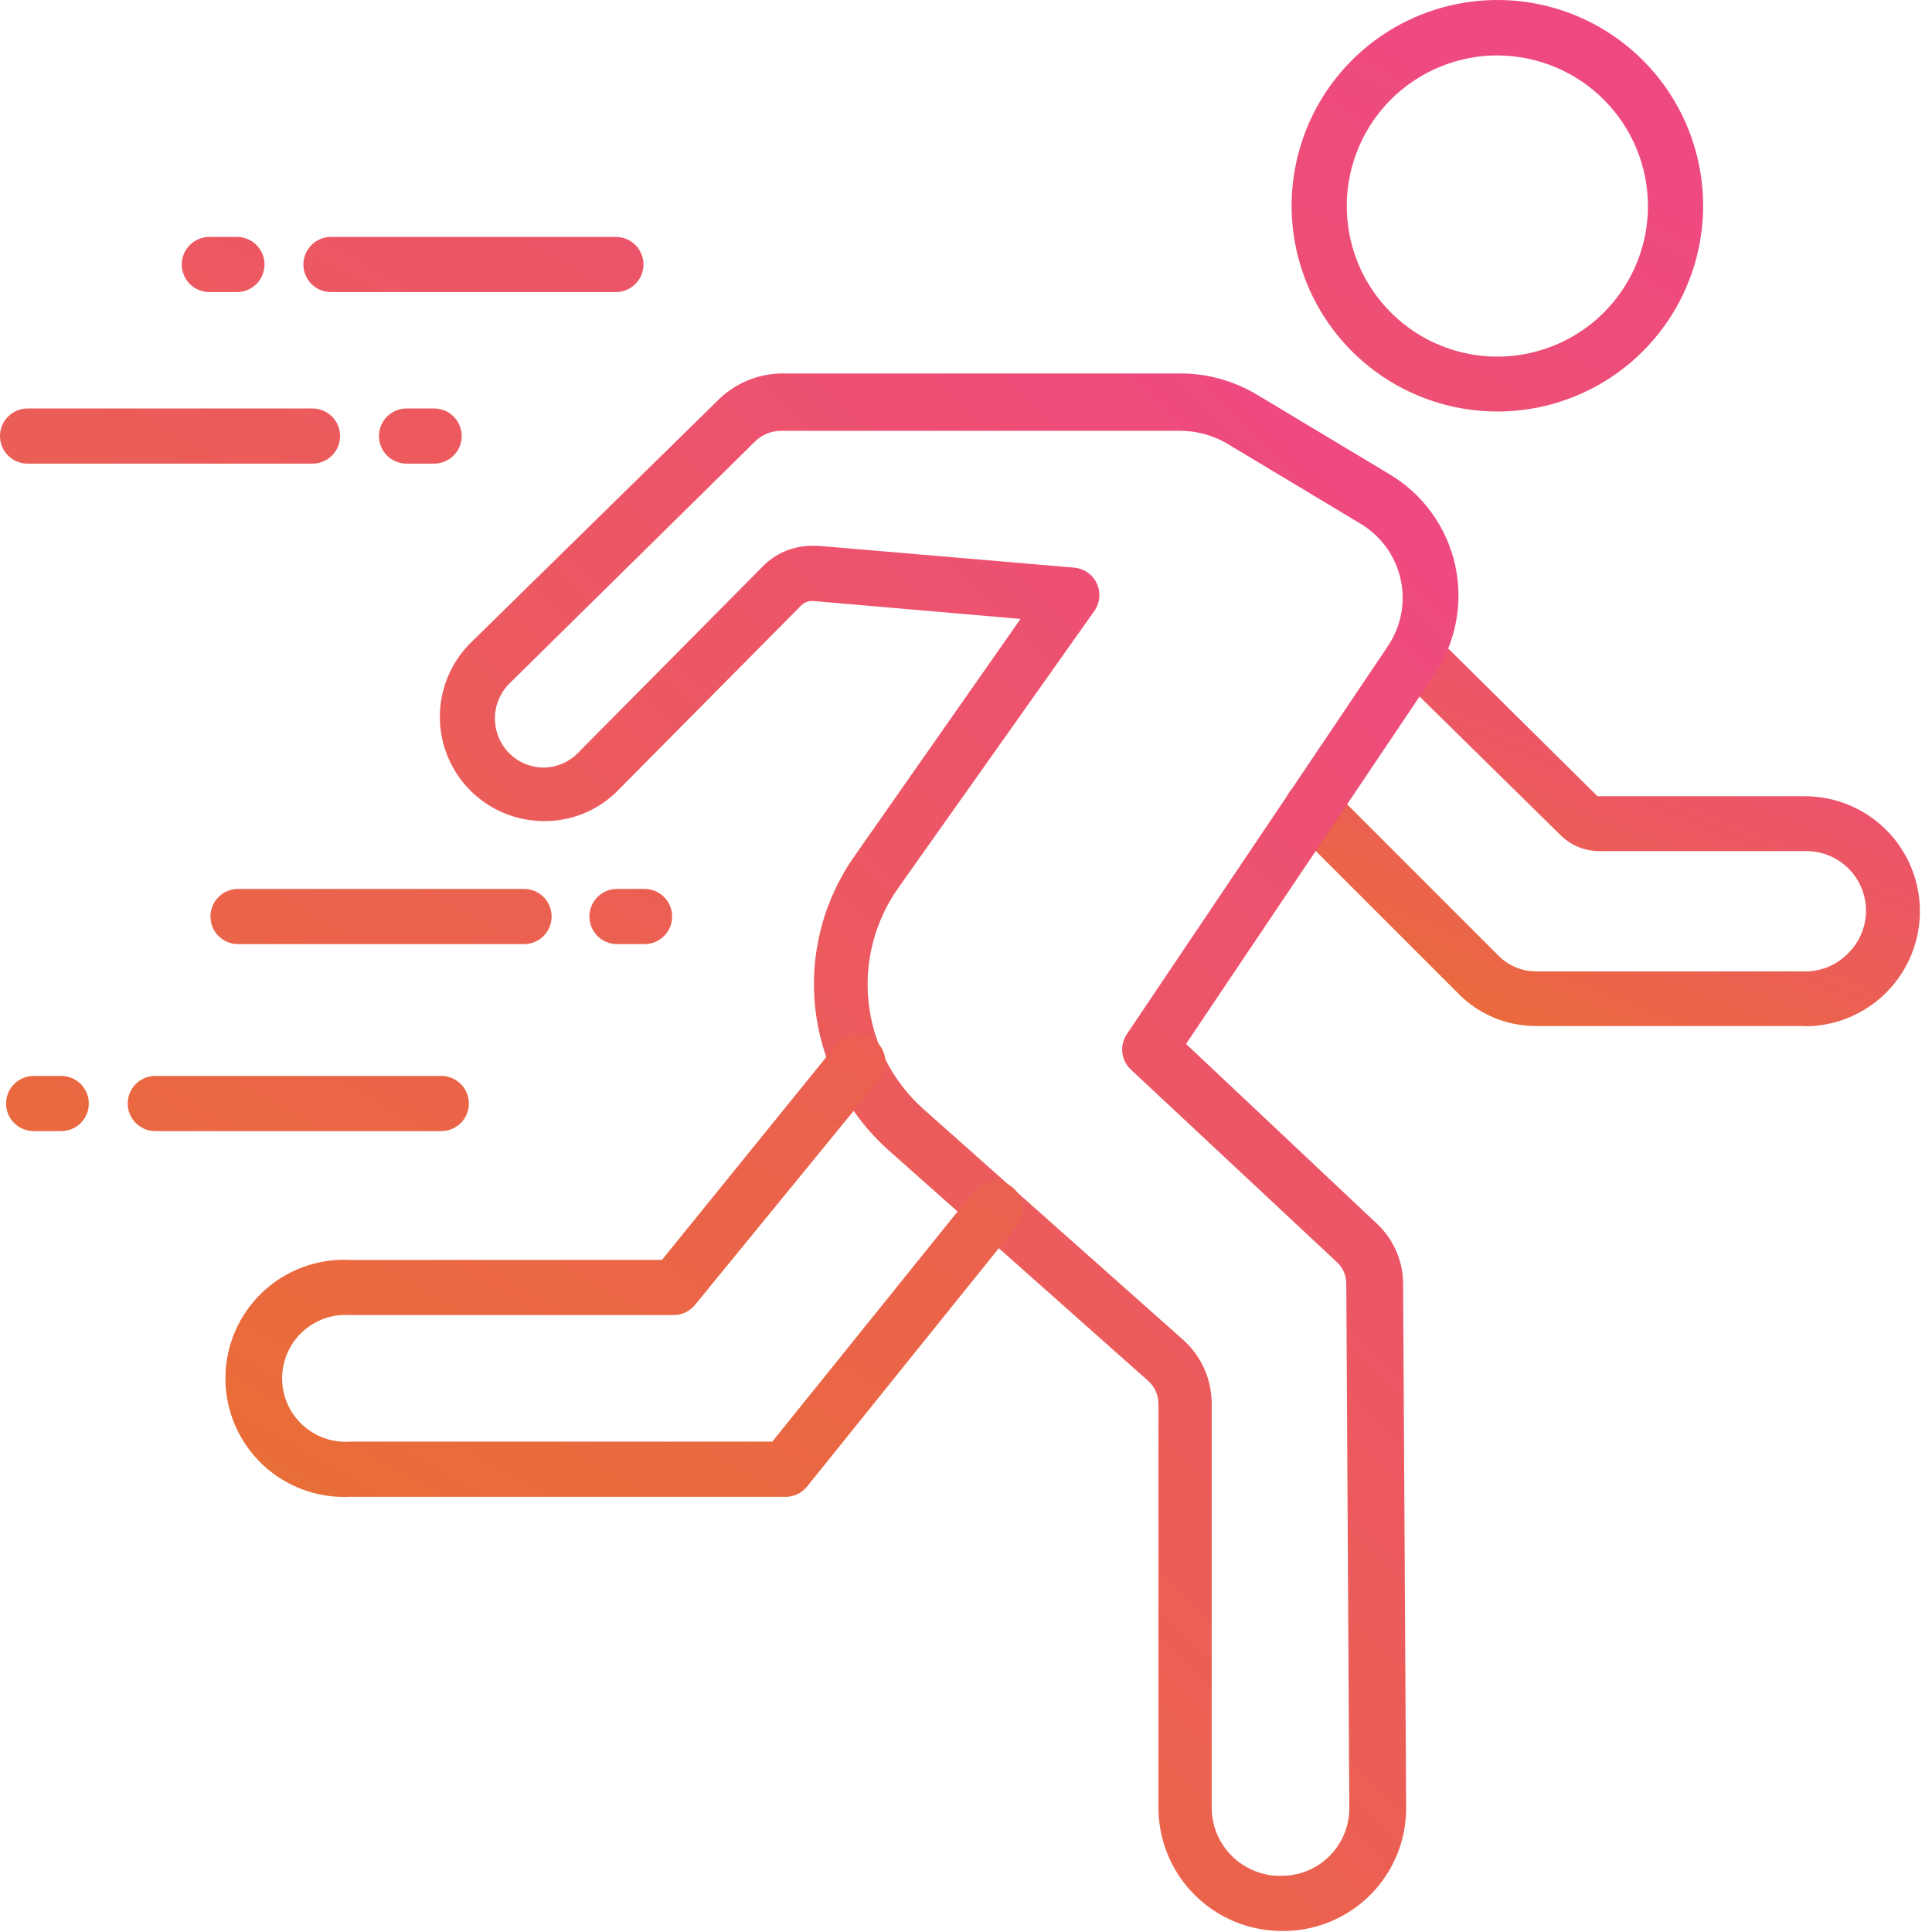 <svg width="92" height="92" viewBox="0 0 92 92" fill="none" xmlns="http://www.w3.org/2000/svg">
<path d="M85.947 48.857H73.103C72.416 48.855 71.737 48.715 71.106 48.447C70.474 48.178 69.903 47.786 69.425 47.294L61.545 39.414C61.422 39.292 61.324 39.146 61.257 38.986C61.191 38.826 61.156 38.655 61.156 38.481C61.156 38.308 61.191 38.136 61.257 37.976C61.324 37.816 61.422 37.671 61.545 37.549C61.791 37.304 62.124 37.167 62.471 37.167C62.818 37.167 63.151 37.304 63.397 37.549L71.343 45.495C71.578 45.737 71.86 45.929 72.171 46.059C72.483 46.19 72.817 46.257 73.155 46.257H86C86.373 46.254 86.741 46.177 87.084 46.03C87.427 45.884 87.737 45.67 87.996 45.403C88.403 45.008 88.682 44.501 88.797 43.947C88.913 43.392 88.86 42.816 88.646 42.291C88.431 41.767 88.064 41.319 87.593 41.005C87.121 40.692 86.566 40.526 86 40.53H76.15C75.799 40.529 75.452 40.457 75.129 40.32C74.807 40.182 74.515 39.981 74.271 39.729L66.457 32.046C66.277 31.792 66.193 31.483 66.22 31.173C66.246 30.863 66.382 30.573 66.603 30.354C66.823 30.135 67.115 30.001 67.425 29.977C67.735 29.952 68.043 30.038 68.296 30.22L76.071 37.917H85.947C87.4 37.917 88.793 38.494 89.82 39.521C90.847 40.548 91.424 41.941 91.424 43.393C91.424 44.846 90.847 46.239 89.82 47.266C88.793 48.293 87.4 48.87 85.947 48.87V48.857Z" fill="url(#paint0_linear_1041_1799)"/>
<path d="M61.009 91.95C59.461 91.943 57.979 91.325 56.884 90.23C55.789 89.136 55.172 87.653 55.164 86.105V66.838C55.163 66.634 55.119 66.433 55.036 66.248C54.952 66.062 54.83 65.897 54.679 65.761L42.293 54.755C40.352 53.02 39.117 50.63 38.826 48.042C38.536 45.455 39.209 42.85 40.717 40.728L48.598 29.472L38.721 28.619C38.62 28.611 38.519 28.625 38.424 28.659C38.329 28.693 38.242 28.746 38.169 28.816L29.436 37.628C28.978 38.098 28.43 38.47 27.826 38.723C27.221 38.975 26.571 39.103 25.916 39.099C24.93 39.1 23.967 38.809 23.149 38.261C22.33 37.713 21.693 36.934 21.318 36.023C20.944 35.111 20.849 34.109 21.045 33.144C21.242 32.179 21.721 31.294 22.422 30.602L34.151 19.097C34.556 18.682 35.041 18.353 35.575 18.127C36.109 17.902 36.683 17.785 37.263 17.783H56.202C57.498 17.782 58.77 18.137 59.88 18.808L66.157 22.577C66.946 23.045 67.63 23.668 68.168 24.41C68.707 25.151 69.088 25.995 69.288 26.889C69.489 27.783 69.504 28.709 69.334 29.61C69.164 30.51 68.811 31.366 68.298 32.125L56.478 49.711L65.501 58.209C65.905 58.57 66.23 59.011 66.456 59.504C66.682 59.996 66.804 60.53 66.814 61.072L66.959 86.026C66.98 87.572 66.388 89.063 65.312 90.173C64.236 91.283 62.765 91.922 61.219 91.95H61.009ZM38.682 25.992H38.971L51.146 27.029C51.377 27.049 51.6 27.129 51.79 27.262C51.981 27.395 52.132 27.576 52.23 27.787C52.327 27.998 52.367 28.232 52.345 28.463C52.323 28.694 52.24 28.916 52.104 29.105L42.806 42.238C41.658 43.84 41.144 45.81 41.365 47.768C41.586 49.725 42.525 51.532 44.001 52.837L56.386 63.843C56.805 64.229 57.138 64.698 57.364 65.221C57.591 65.744 57.705 66.308 57.699 66.877V86.144C57.709 86.58 57.807 87.01 57.986 87.407C58.164 87.805 58.421 88.162 58.741 88.459C59.061 88.755 59.437 88.984 59.847 89.133C60.256 89.281 60.692 89.346 61.127 89.323C61.971 89.299 62.772 88.944 63.357 88.334C63.942 87.725 64.264 86.91 64.253 86.066L64.109 61.111C64.108 60.928 64.07 60.746 63.998 60.577C63.926 60.407 63.821 60.254 63.688 60.127L53.851 50.933C53.625 50.721 53.482 50.436 53.446 50.128C53.41 49.821 53.483 49.51 53.654 49.252L66.105 30.746C66.413 30.283 66.624 29.762 66.725 29.215C66.826 28.667 66.814 28.105 66.692 27.562C66.569 27.02 66.337 26.507 66.01 26.057C65.684 25.606 65.269 25.227 64.792 24.941L58.514 21.172C57.815 20.741 57.01 20.513 56.189 20.515H37.25C37.007 20.508 36.765 20.551 36.539 20.641C36.313 20.731 36.108 20.867 35.937 21.04L24.248 32.559C23.811 32.999 23.567 33.594 23.567 34.214C23.567 34.833 23.811 35.428 24.248 35.868C24.467 36.087 24.727 36.26 25.013 36.377C25.299 36.494 25.606 36.554 25.916 36.551C26.231 36.544 26.541 36.473 26.828 36.342C27.115 36.211 27.372 36.023 27.584 35.79L36.318 26.977C36.623 26.662 36.988 26.413 37.392 26.244C37.796 26.075 38.23 25.989 38.669 25.992H38.682Z" fill="url(#paint1_linear_1041_1799)"/>
<path d="M37.339 71.277H16.654C15.89 71.314 15.127 71.195 14.41 70.928C13.694 70.662 13.039 70.252 12.485 69.725C11.932 69.197 11.491 68.563 11.19 67.86C10.889 67.157 10.734 66.401 10.734 65.636C10.734 64.871 10.889 64.115 11.19 63.412C11.491 62.709 11.932 62.075 12.485 61.547C13.039 61.02 13.694 60.611 14.41 60.344C15.127 60.077 15.89 59.958 16.654 59.995H31.521L39.822 49.751C40.041 49.479 40.359 49.306 40.707 49.269C41.054 49.232 41.402 49.334 41.673 49.554C41.945 49.773 42.118 50.092 42.156 50.439C42.192 50.786 42.09 51.134 41.87 51.406L33.097 62.136C32.974 62.288 32.817 62.411 32.64 62.495C32.463 62.579 32.269 62.623 32.073 62.622H16.654C16.241 62.594 15.827 62.652 15.438 62.791C15.049 62.931 14.692 63.148 14.39 63.431C14.088 63.713 13.848 64.055 13.683 64.434C13.519 64.814 13.434 65.222 13.434 65.636C13.434 66.049 13.519 66.459 13.683 66.838C13.848 67.217 14.088 67.559 14.39 67.841C14.692 68.124 15.049 68.341 15.438 68.481C15.827 68.62 16.241 68.677 16.654 68.65H36.775L46.389 56.712C46.61 56.452 46.924 56.289 47.264 56.257C47.603 56.225 47.942 56.326 48.209 56.539C48.475 56.753 48.648 57.062 48.69 57.4C48.733 57.739 48.642 58.081 48.437 58.353L38.429 70.791C38.299 70.952 38.132 71.081 37.943 71.165C37.753 71.249 37.547 71.288 37.339 71.277ZM71.316 19.596C69.377 19.598 67.481 19.025 65.868 17.95C64.255 16.874 62.997 15.344 62.254 13.553C61.511 11.762 61.315 9.791 61.693 7.89C62.071 5.988 63.004 4.241 64.375 2.87C65.746 1.499 67.493 0.565 69.395 0.188C71.297 -0.19 73.268 0.005 75.059 0.748C76.85 1.492 78.38 2.749 79.455 4.363C80.531 5.976 81.104 7.872 81.101 9.811C81.097 12.405 80.066 14.892 78.231 16.726C76.397 18.56 73.91 19.592 71.316 19.596ZM71.316 2.64C69.897 2.637 68.51 3.056 67.329 3.842C66.148 4.628 65.227 5.747 64.682 7.058C64.137 8.368 63.993 9.81 64.268 11.202C64.544 12.594 65.225 13.873 66.228 14.877C67.23 15.881 68.508 16.565 69.899 16.843C71.291 17.121 72.733 16.98 74.044 16.437C75.356 15.895 76.476 14.976 77.265 13.796C78.053 12.617 78.474 11.23 78.474 9.811C78.471 7.912 77.716 6.092 76.375 4.749C75.034 3.405 73.215 2.647 71.316 2.64ZM29.328 13.909H15.761C15.412 13.909 15.078 13.77 14.832 13.524C14.585 13.278 14.447 12.944 14.447 12.595C14.447 12.247 14.585 11.913 14.832 11.667C15.078 11.42 15.412 11.282 15.761 11.282H29.328C29.676 11.282 30.01 11.42 30.256 11.667C30.503 11.913 30.641 12.247 30.641 12.595C30.641 12.944 30.503 13.278 30.256 13.524C30.01 13.77 29.676 13.909 29.328 13.909ZM11.282 13.909H9.969C9.62 13.909 9.286 13.77 9.04 13.524C8.794 13.278 8.655 12.944 8.655 12.595C8.655 12.247 8.794 11.913 9.04 11.667C9.286 11.42 9.62 11.282 9.969 11.282H11.282C11.63 11.282 11.964 11.42 12.211 11.667C12.457 11.913 12.595 12.247 12.595 12.595C12.595 12.944 12.457 13.278 12.211 13.524C11.964 13.77 11.63 13.909 11.282 13.909ZM14.881 22.078H1.313C0.965 22.078 0.631 21.939 0.385 21.693C0.138 21.447 0 21.113 0 20.765C0 20.416 0.138 20.082 0.385 19.836C0.631 19.59 0.965 19.451 1.313 19.451H14.881C15.229 19.451 15.563 19.59 15.809 19.836C16.056 20.082 16.194 20.416 16.194 20.765C16.194 21.113 16.056 21.447 15.809 21.693C15.563 21.939 15.229 22.078 14.881 22.078ZM20.672 22.078H19.359C19.011 22.078 18.677 21.939 18.43 21.693C18.184 21.447 18.046 21.113 18.046 20.765C18.046 20.416 18.184 20.082 18.43 19.836C18.677 19.59 19.011 19.451 19.359 19.451H20.672C21.021 19.451 21.355 19.59 21.601 19.836C21.848 20.082 21.986 20.416 21.986 20.765C21.986 21.113 21.848 21.447 21.601 21.693C21.355 21.939 21.021 22.078 20.672 22.078ZM24.954 44.957H11.334C10.986 44.957 10.652 44.819 10.406 44.572C10.159 44.326 10.021 43.992 10.021 43.644C10.021 43.295 10.159 42.961 10.406 42.715C10.652 42.468 10.986 42.33 11.334 42.33H24.954C25.302 42.33 25.637 42.468 25.883 42.715C26.129 42.961 26.267 43.295 26.267 43.644C26.267 43.992 26.129 44.326 25.883 44.572C25.637 44.819 25.302 44.957 24.954 44.957ZM30.694 44.957H29.38C29.032 44.957 28.698 44.819 28.451 44.572C28.205 44.326 28.067 43.992 28.067 43.644C28.067 43.295 28.205 42.961 28.451 42.715C28.698 42.468 29.032 42.33 29.38 42.33H30.694C31.042 42.33 31.376 42.468 31.622 42.715C31.869 42.961 32.007 43.295 32.007 43.644C32.007 43.992 31.869 44.326 31.622 44.572C31.376 44.819 31.042 44.957 30.694 44.957ZM21.014 53.862H7.394C7.046 53.862 6.712 53.723 6.466 53.477C6.219 53.231 6.081 52.897 6.081 52.548C6.081 52.2 6.219 51.866 6.466 51.62C6.712 51.373 7.046 51.235 7.394 51.235H21.014C21.362 51.235 21.696 51.373 21.943 51.62C22.189 51.866 22.327 52.2 22.327 52.548C22.327 52.897 22.189 53.231 21.943 53.477C21.696 53.723 21.362 53.862 21.014 53.862ZM2.916 53.862H1.602C1.254 53.862 0.92 53.723 0.674 53.477C0.427 53.231 0.289 52.897 0.289 52.548C0.289 52.2 0.427 51.866 0.674 51.62C0.92 51.373 1.254 51.235 1.602 51.235H2.916C3.264 51.235 3.598 51.373 3.844 51.62C4.091 51.866 4.229 52.2 4.229 52.548C4.229 52.897 4.091 53.231 3.844 53.477C3.598 53.723 3.264 53.862 2.916 53.862Z" fill="url(#paint2_linear_1041_1799)"/>
<defs>
<linearGradient id="paint0_linear_1041_1799" x1="61.156" y1="54.269" x2="73.064" y2="24.673" gradientUnits="userSpaceOnUse">
<stop stop-color="#E87722"/>
<stop offset="1" stop-color="#EE4981"/>
</linearGradient>
<linearGradient id="paint1_linear_1041_1799" x1="20.945" y1="113.14" x2="88.418" y2="44.666" gradientUnits="userSpaceOnUse">
<stop stop-color="#E87722"/>
<stop offset="1" stop-color="#EE4981"/>
</linearGradient>
<linearGradient id="paint2_linear_1041_1799" x1="-9.914e-07" y1="91.65" x2="55.626" y2="-6.555" gradientUnits="userSpaceOnUse">
<stop stop-color="#E87722"/>
<stop offset="1" stop-color="#EE4981"/>
</linearGradient>
</defs>
</svg>
